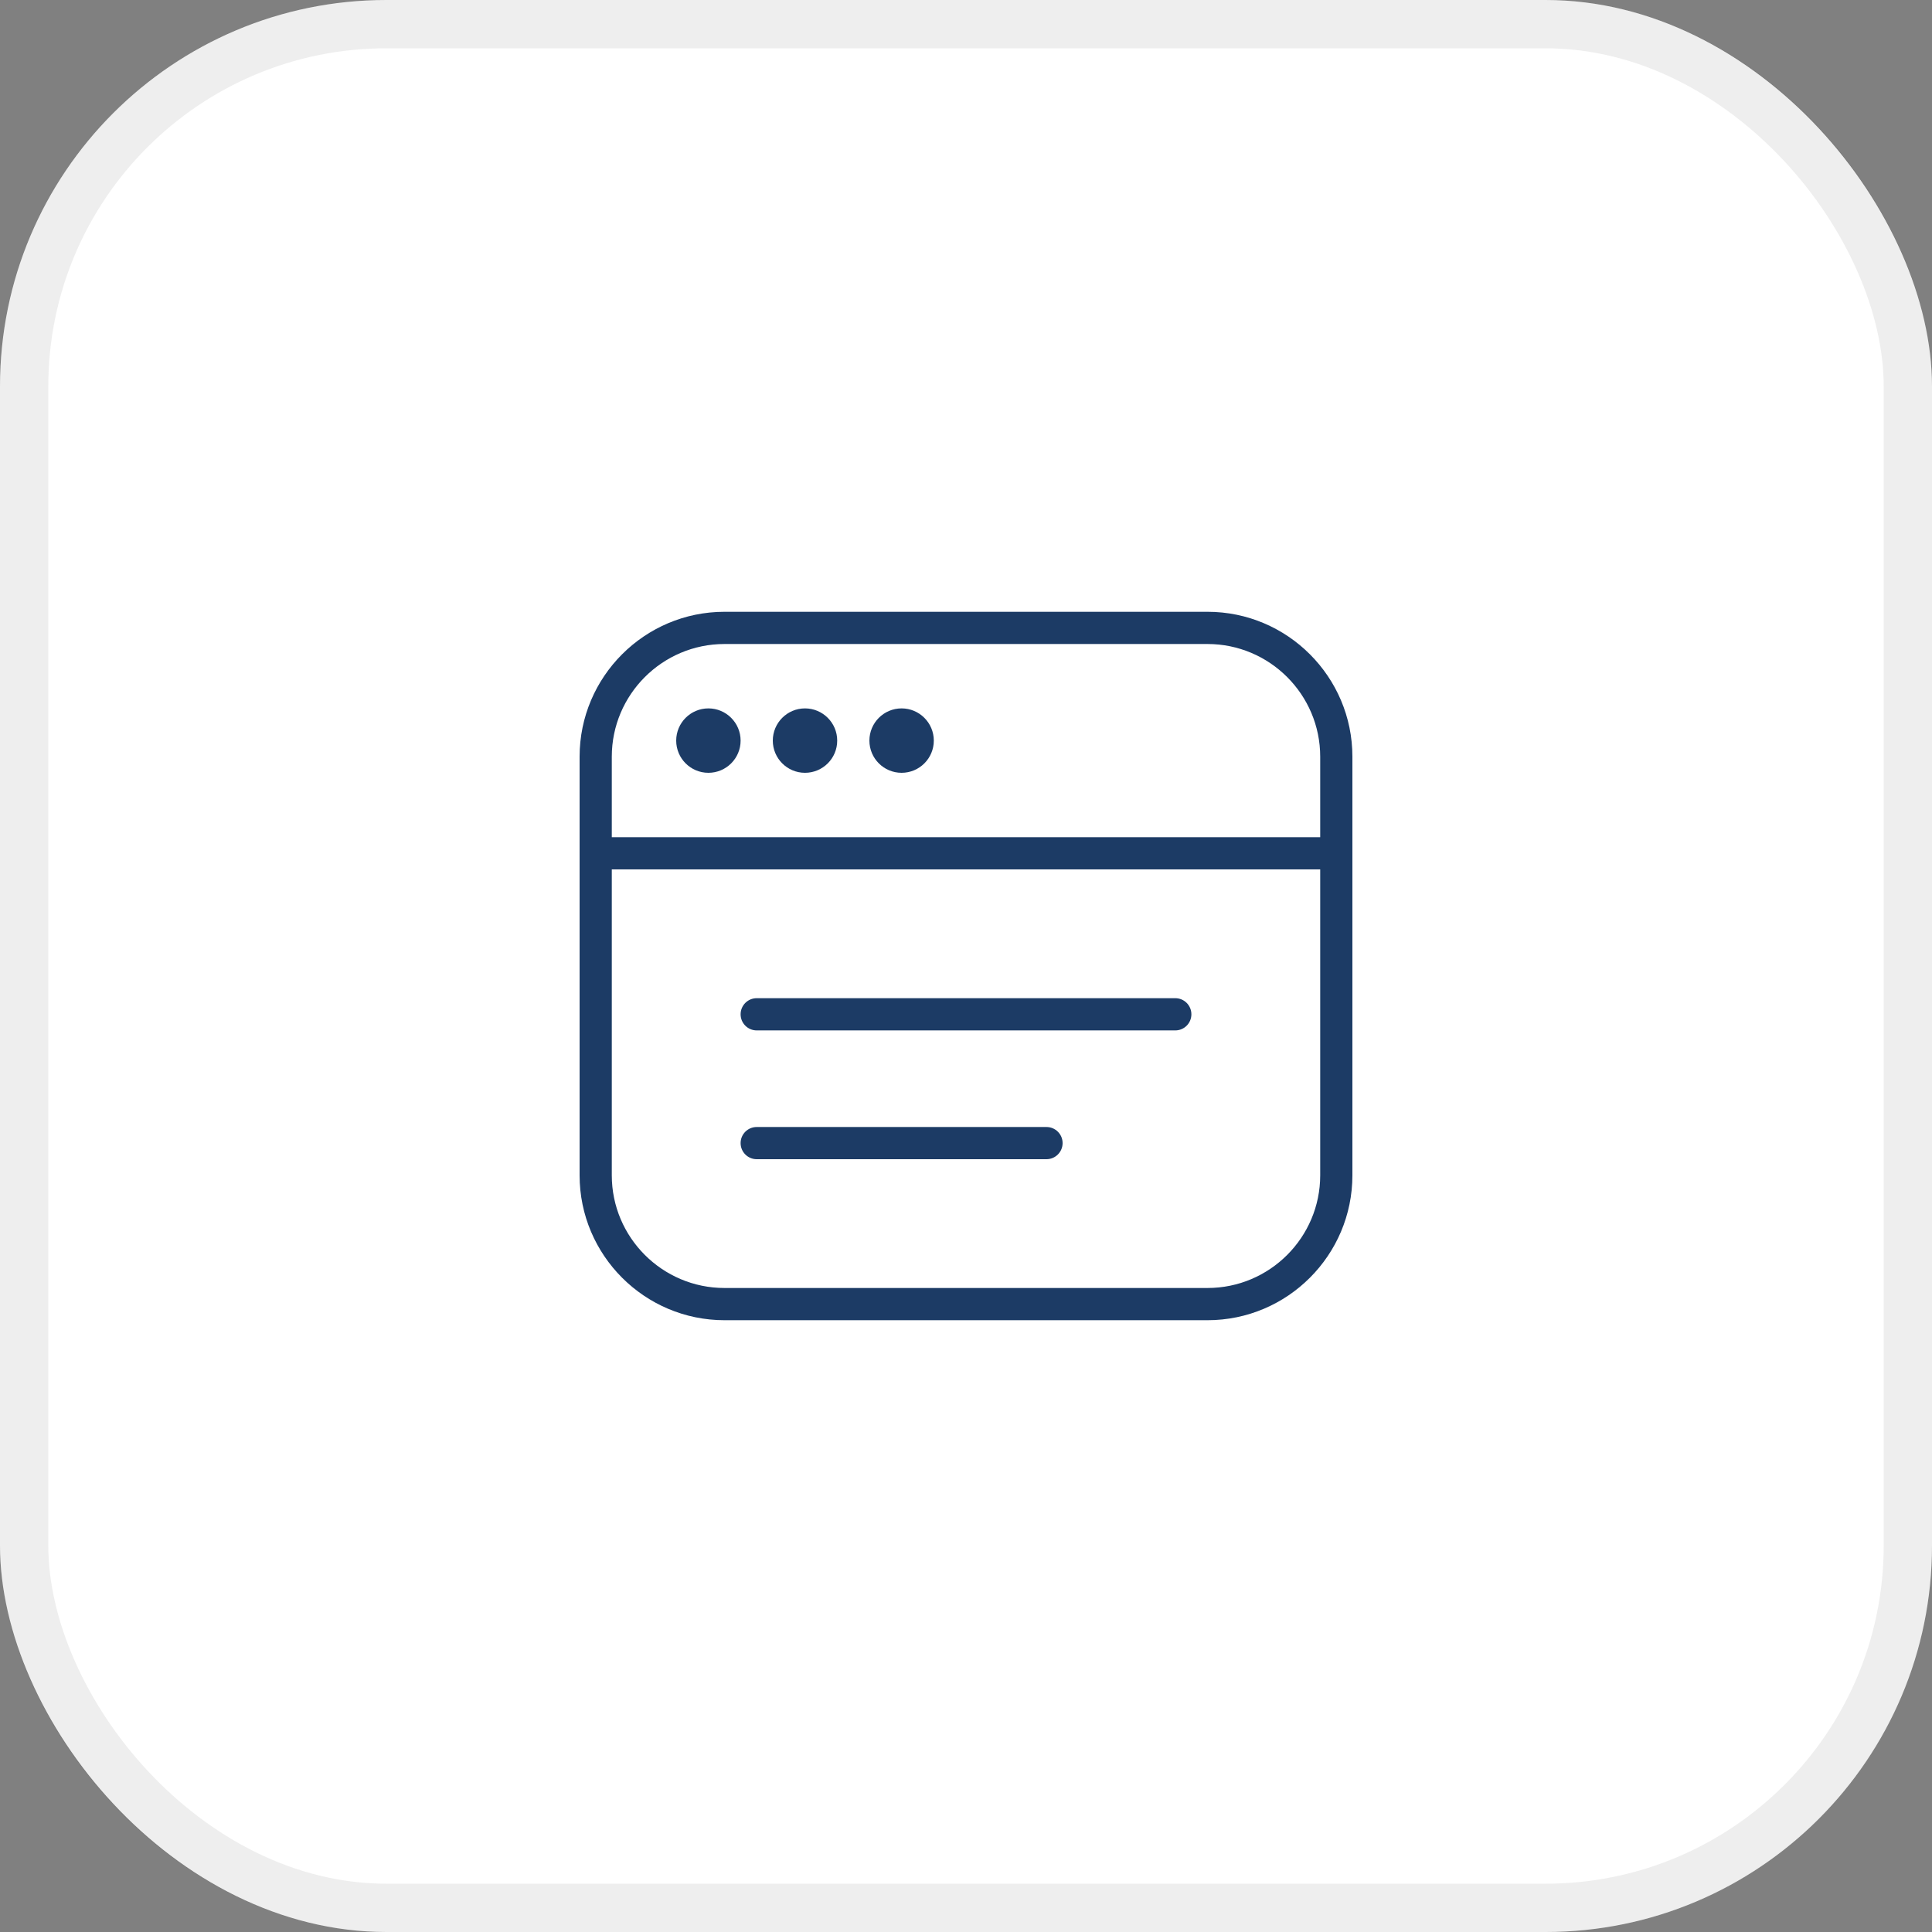 <svg width="80" height="80" viewBox="0 0 80 80" fill="none" xmlns="http://www.w3.org/2000/svg">
<rect x="0" y="0" width="80" height="80" fill="#808080" stroke="none"/>
<rect width="80" height="80" rx="16" fill="white"/>
<rect x="1" y="1" width="78" height="78" rx="15" stroke="#262626" stroke-opacity="0.08" stroke-width="2"/>
<path d="M50 25.333H30C26.692 25.333 24 28.025 24 31.333V48.667C24 51.975 26.692 54.667 30 54.667H50C53.308 54.667 56 51.975 56 48.667V31.333C56 28.025 53.308 25.333 50 25.333ZM30 26.667H50C52.573 26.667 54.667 28.76 54.667 31.333V34.667H25.333V31.333C25.333 28.76 27.427 26.667 30 26.667ZM50 53.333H30C27.427 53.333 25.333 51.24 25.333 48.667V36H54.667V48.667C54.667 51.24 52.573 53.333 50 53.333ZM28 30.667C28 29.931 28.597 29.333 29.333 29.333C30.069 29.333 30.667 29.931 30.667 30.667C30.667 31.403 30.069 32 29.333 32C28.597 32 28 31.403 28 30.667ZM32 30.667C32 29.931 32.597 29.333 33.333 29.333C34.069 29.333 34.667 29.931 34.667 30.667C34.667 31.403 34.069 32 33.333 32C32.597 32 32 31.403 32 30.667ZM36 30.667C36 29.931 36.597 29.333 37.333 29.333C38.069 29.333 38.667 29.931 38.667 30.667C38.667 31.403 38.069 32 37.333 32C36.597 32 36 31.403 36 30.667ZM49.333 42C49.333 42.368 49.035 42.667 48.667 42.667H31.333C30.965 42.667 30.667 42.368 30.667 42C30.667 41.632 30.965 41.333 31.333 41.333H48.667C49.035 41.333 49.333 41.632 49.333 42ZM44 47.333C44 47.701 43.701 48 43.333 48H31.333C30.965 48 30.667 47.701 30.667 47.333C30.667 46.965 30.965 46.667 31.333 46.667H43.333C43.701 46.667 44 46.965 44 47.333Z" fill="#1C3B65"/>
</svg>

